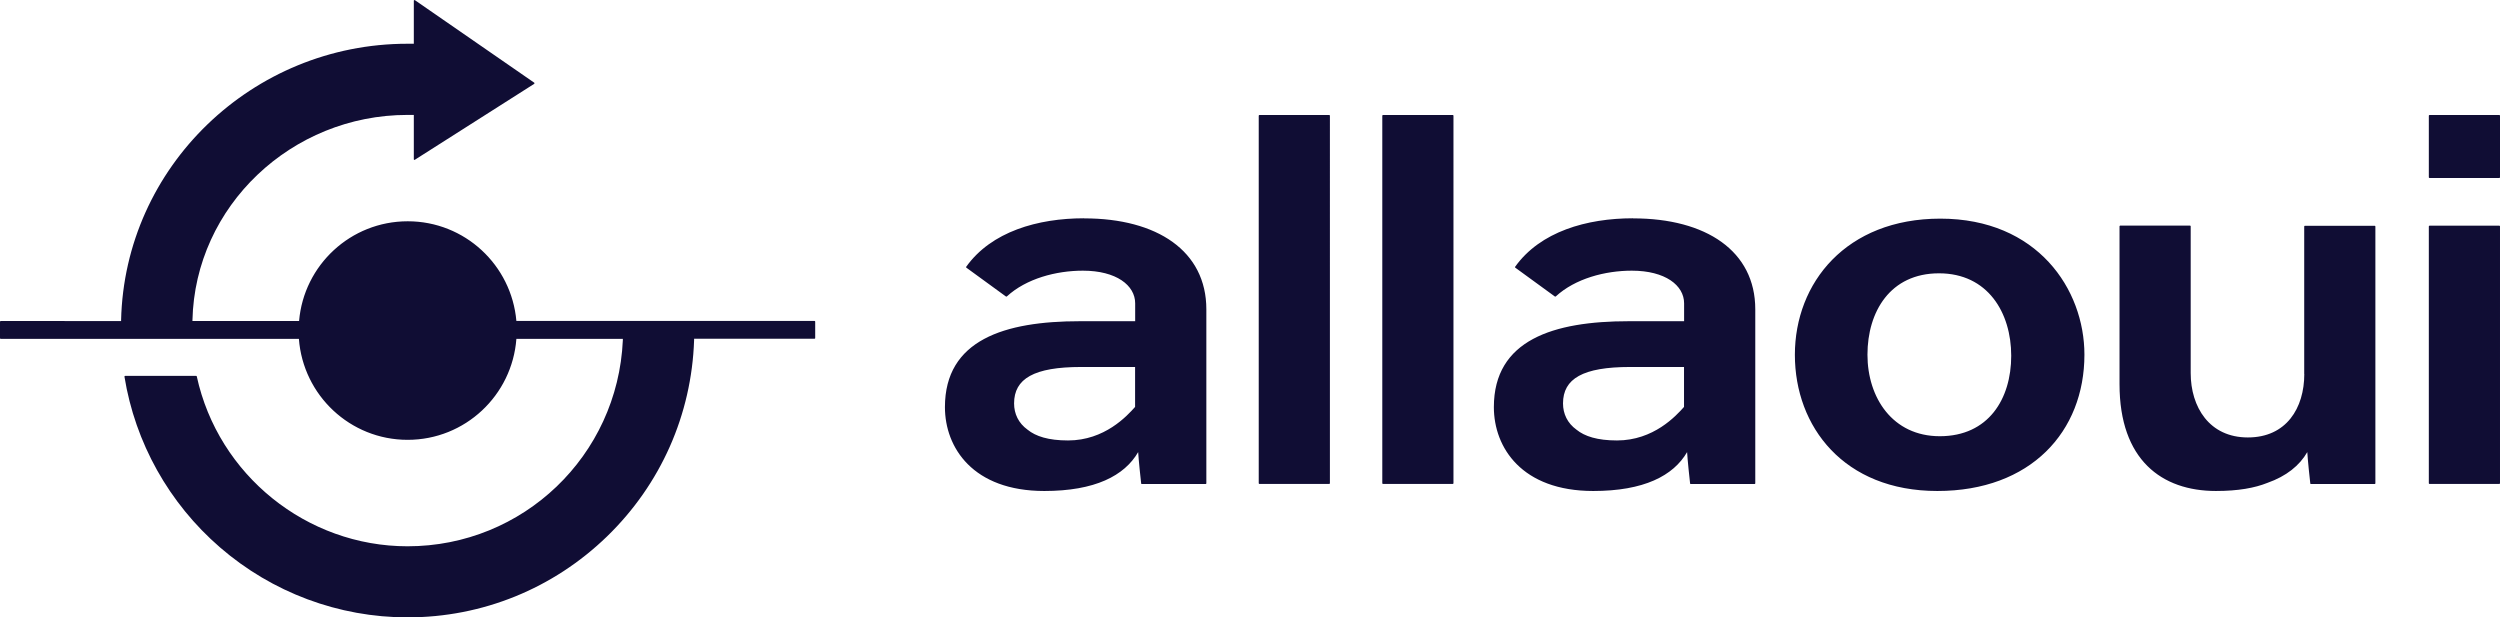 <?xml version="1.0" encoding="UTF-8"?>
<svg id="Ebene_2" data-name="Ebene 2" xmlns="http://www.w3.org/2000/svg" viewBox="0 0 283.46 70">
  <defs>
    <style>
      .cls-1 {
        fill: #100d34;
        stroke-width: 0px;
      }
    </style>
  </defs>
  <g id="Ebene_2-2" data-name="Ebene 2">
    <path class="cls-1" d="M220.01,24.79c-10.7,0-16.5,7.29-16.5,15.44s5.56,15.44,16.15,15.44,16.68-6.73,16.68-15.46c0-7.41-5.33-15.42-16.34-15.42ZM219.94,49.46c-5.35,0-8.2-4.37-8.2-9.24s2.57-9.23,8.11-9.23,8.19,4.47,8.19,9.35-2.57,9.12-8.1,9.12ZM156.8,13.04s-.07.03-.07.07v41.69s.03.07.07.07h7.93s.07-.03.07-.07V13.11s-.03-.07-.07-.07h-7.93ZM261.27,42.4c0,3.87-2.03,7.2-6.4,7.2s-6.48-3.45-6.48-7.3v-16.65s-.03-.07-.07-.07h-7.93s-.07.03-.07.07v17.91c0,8.59,4.79,12.11,10.93,12.11,2.52,0,4.39-.34,5.84-.92,2.15-.76,3.64-1.96,4.52-3.49.04.79.29,3.16.34,3.56,0,.04.03.06.07.06h7.24s.07-.03.07-.07v-29.14s-.03-.07-.07-.07h-7.93s-.07.03-.07.07v16.74ZM142.79,13.04s-.07.03-.07.07v41.69s.03.07.07.07h7.93s.07-.03.07-.07V13.11s-.03-.07-.07-.07h-7.93ZM275.46,25.59s-.07.03-.07.07v29.14s.03.07.07.07h7.93s.07-.03.07-.07v-29.14s-.03-.07-.07-.07h-7.93ZM283.39,13.04h-7.93s-.07.03-.07.07v7s.03.07.07.07h7.93s.07-.03.07-.07v-7s-.03-.07-.07-.07ZM185.16,24.75c-5.26,0-10.52,1.51-13.37,5.5-.02.03-.02.08.02.1l4.49,3.27s.06.02.09,0c2.21-2.04,5.61-2.93,8.63-2.93,3.8,0,5.93,1.67,5.93,3.7v2.03h-6.27c-8.55,0-15.3,2.12-15.3,9.74,0,4.59,3.17,9.51,11.27,9.51,5.73,0,9.08-1.72,10.64-4.41.04.79.29,3.16.34,3.56,0,.04.03.06.07.06h7.25s.07-.03.07-.07v-19.74c0-6.61-5.58-10.31-13.85-10.31ZM190.94,46.14c-.91,1.02-3.45,3.8-7.6,3.8-2.23,0-3.67-.47-4.59-1.22-1.03-.74-1.53-1.8-1.53-2.98,0-2.81,2.26-4.13,7.6-4.13h6.12v4.53ZM58.55,36.4h0c-.55-6.34-5.85-11.31-12.32-11.31s-11.78,4.97-12.32,11.31h-12.09v-.03s0-.03,0-.05c.29-12.97,11.26-23.29,24.37-23.29h.73v5.03c0,.06.06.09.11.06l13.55-8.62s.04-.09,0-.12L47.03.01s-.11,0-.11.06v4.89h-.73c-17.57,0-32.07,13.94-32.46,31.37,0,.03,0,.05,0,.07h-.06s0,0,0,0H.07s-.07.03-.07.07v1.88s.03.07.07.07h33.82c.48,6.4,5.81,11.45,12.33,11.45s11.85-5.05,12.33-11.45h12.07v.16c-.59,13.1-11.31,23.36-24.41,23.36-11.45,0-21.47-8.09-23.9-19.27,0-.03-.03-.05-.07-.05h-8.06s-.08.04-.07.08c1.21,7.49,5.05,14.36,10.83,19.36,5.91,5.12,13.46,7.94,21.27,7.94,8.48,0,16.51-3.26,22.62-9.18,6.09-5.91,9.59-13.81,9.87-22.26v-.15h13.66s.07-.03.07-.07v-1.88s-.03-.07-.07-.07h-33.81ZM122.92,24.75c-5.26,0-10.52,1.51-13.37,5.5-.02.03-.02.08.02.1l4.49,3.27s.06.02.09,0c2.21-2.04,5.61-2.93,8.63-2.93,3.8,0,5.93,1.67,5.93,3.7v2.03h-6.27c-8.55,0-15.3,2.12-15.3,9.74,0,4.59,3.17,9.51,11.27,9.51,5.73,0,9.08-1.72,10.64-4.41.04.79.29,3.16.34,3.56,0,.04.03.06.07.06h7.25s.07-.03.07-.07v-19.74c0-6.61-5.58-10.31-13.85-10.31ZM128.7,46.14c-.91,1.02-3.45,3.8-7.6,3.8-2.23,0-3.67-.47-4.59-1.22-1.03-.74-1.53-1.8-1.53-2.98,0-2.81,2.26-4.13,7.6-4.13h6.12v4.53Z"/>
  </g>
</svg>